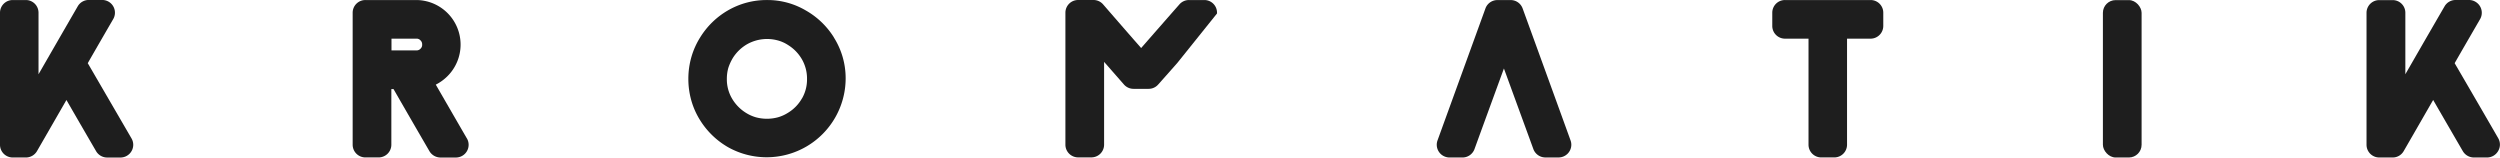 <svg id="Calque_1" data-name="Calque 1" xmlns="http://www.w3.org/2000/svg" viewBox="0 0 744.34 46.9"><defs><style>.cls-1{fill:#1e1e1e;}</style></defs><title>logo_kromkrom_baseline</title><g id="cdv"><path class="cls-1" d="M26.13,73.3c1.61-2.82,4.14-7.21,7.56-13.09A3.79,3.79,0,0,0,32.35,55a3.85,3.85,0,0,0-1.93-.52h-4a3.78,3.78,0,0,0-3.27,1.88C20.87,60.3,17,67,11.47,76.6V58.31A3.78,3.78,0,0,0,7.73,54.5H3.79A3.79,3.79,0,0,0,0,58.29v39.3a3.79,3.79,0,0,0,3.79,3.79H7.73A3.81,3.81,0,0,0,11,99.5q2.43-4.2,8.78-15.24Q23.08,90,28.61,99.5a3.82,3.82,0,0,0,3.27,1.89h4a3.8,3.8,0,0,0,3.79-3.8,3.76,3.76,0,0,0-.51-1.88Z" transform="translate(0 -54.49)"/><path class="cls-1" d="M139,95.69q-2.52-4.34-9.25-16a13.76,13.76,0,0,0,3.5-2.54A13.27,13.27,0,0,0,124,54.5H108.81A3.78,3.78,0,0,0,105,58.27v39.3a3.79,3.79,0,0,0,3.79,3.79h3.94a3.79,3.79,0,0,0,3.79-3.79h0V81h.64c2.18,3.79,5.76,10,10.7,18.5a3.84,3.84,0,0,0,3.28,1.89h4.6A3.79,3.79,0,0,0,139,95.67ZM125.19,69a1.56,1.56,0,0,1-1.19.5h-7.44V66H124a1.48,1.48,0,0,1,1.17.49,1.59,1.59,0,0,1,.52,1.25A1.52,1.52,0,0,1,125.19,69Z" transform="translate(0 -54.49)"/><path class="cls-1" d="M248.28,65.63a23.44,23.44,0,0,0-8.32-8A22.48,22.48,0,0,0,228.4,54.5a23,23,0,0,0-11.67,3.09,23.55,23.55,0,0,0-8.24,8,23,23,0,0,0-2.63,5.85,23.79,23.79,0,0,0,0,13.07,22.65,22.65,0,0,0,2.61,5.81,23.67,23.67,0,0,0,8.31,8,23.52,23.52,0,0,0,35-20.41,22.67,22.67,0,0,0-3.52-12.28Zm-9.51,18.16a11.75,11.75,0,0,1-4.19,4.3,11.39,11.39,0,0,1-2.91,1.31,12.55,12.55,0,0,1-6.66,0,11.64,11.64,0,0,1-2.94-1.33,12.35,12.35,0,0,1-4.14-4.27A11.27,11.27,0,0,1,216.41,78a12.16,12.16,0,0,1,.42-3.24,14.24,14.24,0,0,1,1.36-3,12.21,12.21,0,0,1,4.33-4.15,12.17,12.17,0,0,1,9.15-1.06,10.68,10.68,0,0,1,2.94,1.33,12.12,12.12,0,0,1,4.14,4.25,11.5,11.5,0,0,1,1.53,5.9,11.31,11.31,0,0,1-1.51,5.79Z" transform="translate(0 -54.49)"/><path class="cls-1" d="M358.57,54.5H354a3.77,3.77,0,0,0-2.84,1.29q-3.07,3.48-11.4,13-4-4.55-11.33-13a3.78,3.78,0,0,0-2.86-1.3H321a3.78,3.78,0,0,0-3.79,3.77v39.3a3.79,3.79,0,0,0,3.79,3.79h3.94a3.79,3.79,0,0,0,3.79-3.79h0V72.91l5.91,6.74a3.79,3.79,0,0,0,2.85,1.29H342a3.75,3.75,0,0,0,2.82-1.27c1.22-1.36,3.15-3.54,5.75-6.49L362.35,58.5v-.17a3.77,3.77,0,0,0-3.73-3.83Z" transform="translate(0 -54.49)"/><path class="cls-1" d="M453.34,57a3.78,3.78,0,0,0-3.56-2.49h-3.95A3.79,3.79,0,0,0,442.27,57L428,96.3a3.79,3.79,0,0,0,2.28,4.85,3.71,3.71,0,0,0,1.28.23h3.89a3.81,3.81,0,0,0,3.56-2.5q2.43-6.69,8.76-24l8.77,24a3.82,3.82,0,0,0,3.56,2.49h3.95a3.8,3.8,0,0,0,3.79-3.8,3.71,3.71,0,0,0-.23-1.28Q464.07,86.5,453.34,57Z" transform="translate(0 -54.49)"/><path class="cls-1" d="M556.93,54.5H531.46a3.78,3.78,0,0,0-3.79,3.77v4A3.79,3.79,0,0,0,531.46,66h7V97.57a3.79,3.79,0,0,0,3.79,3.79h3.89a3.79,3.79,0,0,0,3.79-3.79V66h7a3.79,3.79,0,0,0,3.79-3.79V58.31A3.77,3.77,0,0,0,557,54.5Z" transform="translate(0 -54.49)"/><rect class="cls-1" x="626.11" y="0.03" width="11.52" height="46.86" rx="3.79"/><path class="cls-1" d="M743.84,95.7q-3.32-5.78-13-22.4c1.61-2.82,4.15-7.21,7.56-13.09A3.79,3.79,0,0,0,737,55a3.67,3.67,0,0,0-1.89-.51h-4a3.78,3.78,0,0,0-3.27,1.88c-2.28,3.92-6.13,10.58-11.68,20.22V58.31a3.77,3.77,0,0,0-3.77-3.79h-4a3.79,3.79,0,0,0-3.79,3.79V97.59a3.79,3.79,0,0,0,3.79,3.79h4a3.77,3.77,0,0,0,3.27-1.89q2.43-4.2,8.78-15.24,3.3,5.72,8.83,15.24a3.84,3.84,0,0,0,3.28,1.89h3.94a3.81,3.81,0,0,0,3.28-1.9A3.73,3.73,0,0,0,743.84,95.7Z" transform="translate(0 -54.49)"/></g></svg>